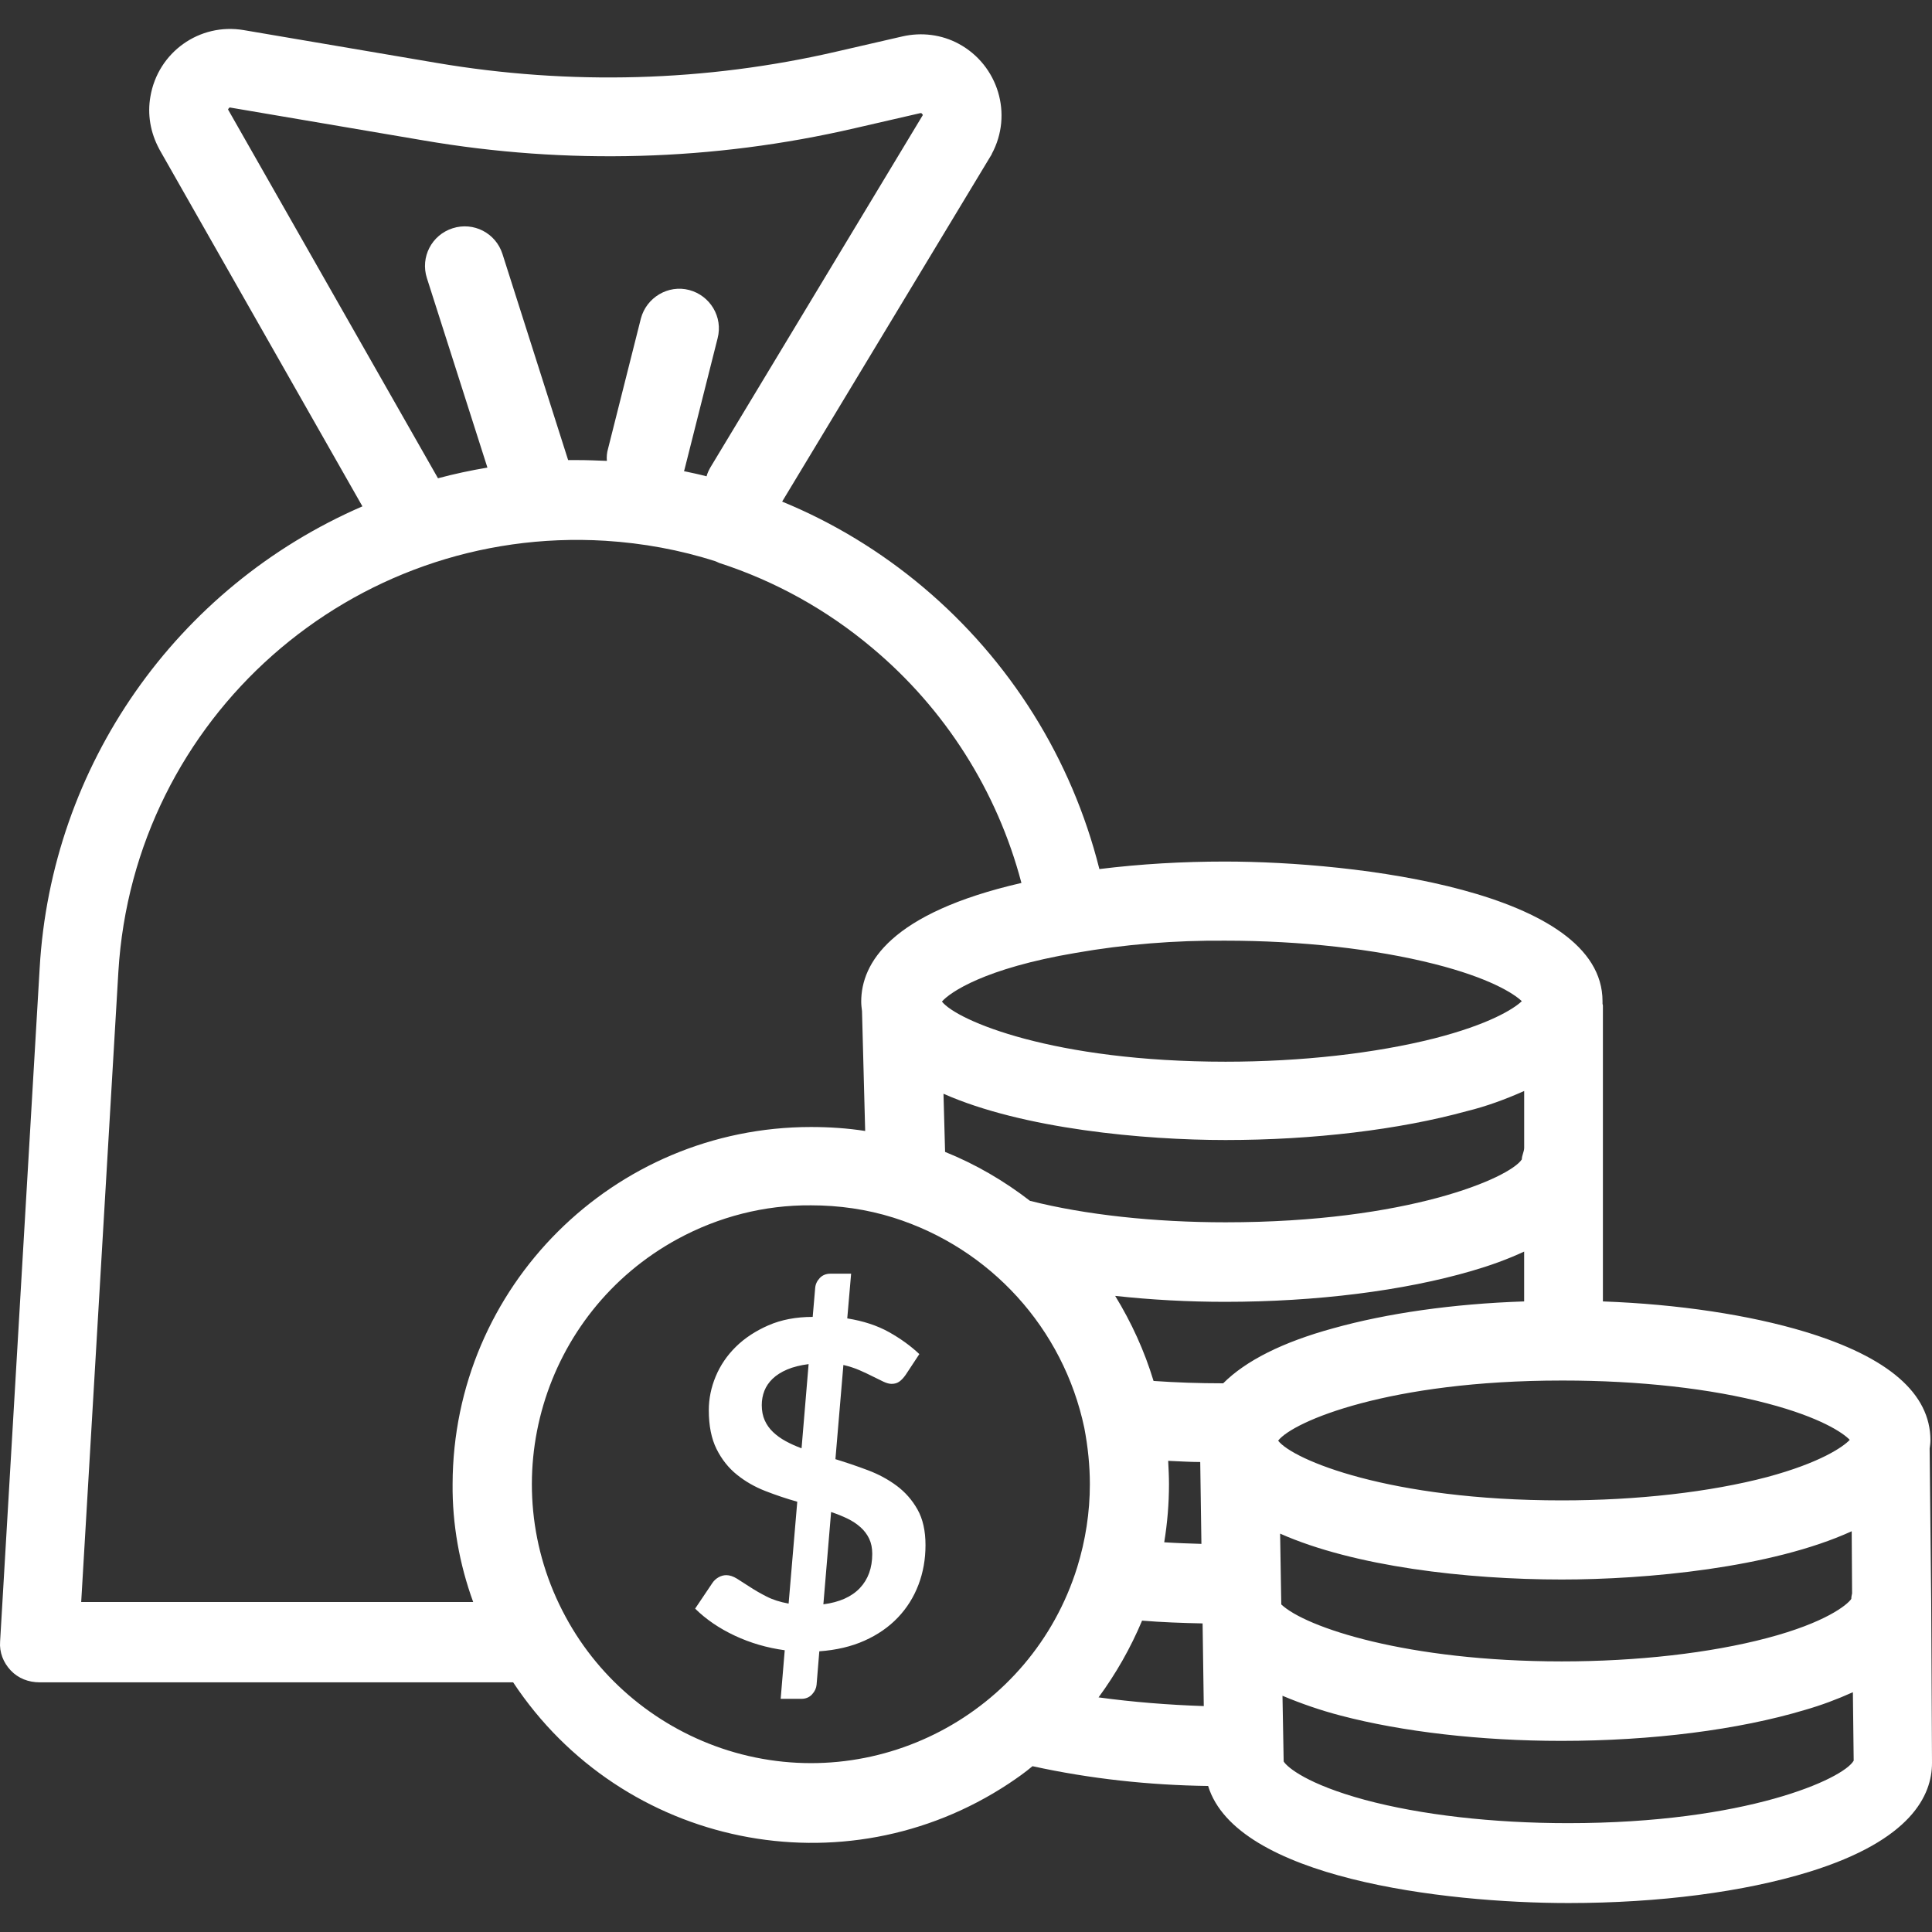 <?xml version="1.0" encoding="utf-8"?>
<!-- Generator: Adobe Illustrator 21.1.0, SVG Export Plug-In . SVG Version: 6.00 Build 0)  -->
<svg version="1.1" id="Layer_1" xmlns="http://www.w3.org/2000/svg" xmlns:xlink="http://www.w3.org/1999/xlink" x="0px" y="0px"
	 viewBox="0 0 80 80" style="enable-background:new 0 0 80 80;" xml:space="preserve">
<rect x="0" y="0" width="80" height="80" fill="#333333" stroke="none"/>
<path style="fill:#FFFFFF;" d="M79.902,59.982c0.016-0.115,0.033-0.229,0.033-0.344c0-1.933-1.736-3.44-5.176-4.488
	c-2.326-0.704-5.274-1.147-8.386-1.261V41.67c0-0.033,0-0.066-0.016-0.098c0-0.033,0-0.082,0-0.115
	c0-4.57-10.237-5.782-15.642-5.782c-1.736,0-3.472,0.098-5.192,0.311c-1.147-4.57-3.702-8.648-7.305-11.678
	c-1.753-1.474-3.718-2.67-5.831-3.538l8.648-14.332c0.016-0.016,0.033-0.049,0.033-0.066c0.884-1.638,0.262-3.669-1.359-4.553
	c-0.721-0.393-1.556-0.491-2.342-0.311l-2.703,0.622C29.225,3.392,23.59,3.539,18.087,2.606l-7.993-1.359
	C8.259,0.935,6.539,2.164,6.228,3.998c-0.131,0.737,0,1.491,0.36,2.162c0,0.016,0.016,0.016,0.016,0.033l8.403,14.774
	C7.293,24.308,2.117,31.712,1.642,40.098L0.004,67.975c-0.033,0.442,0.131,0.868,0.442,1.196s0.737,0.491,1.196,0.491h19.606
	c4.521,6.83,13.709,8.697,20.523,4.193c0.344-0.229,0.672-0.459,0.983-0.721c2.391,0.524,4.832,0.786,7.272,0.819
	c1.163,3.8,9.713,4.848,14.921,4.848c3.751,0,7.272-0.459,9.975-1.294C79.148,76.197,80,74.33,80,73.004v-0.016l-0.033-6.666
	L79.902,59.982z M50.73,38.951c3.145,0,6.208,0.344,8.665,0.966c2.26,0.573,3.276,1.212,3.62,1.54
	c-0.344,0.328-1.376,0.966-3.62,1.54c-2.457,0.622-5.52,0.966-8.648,0.966c-7.141,0-11.121-1.703-11.744-2.49
	c0.328-0.377,1.753-1.376,5.536-2.015C46.586,39.099,48.65,38.935,50.73,38.951L50.73,38.951z M63.113,45.175v2.359
	c0,0.147-0.098,0.311-0.098,0.475c-0.508,0.77-4.717,2.604-12.268,2.604c-2.948,0-5.815-0.311-8.075-0.884h-0.016
	c-1.081-0.835-2.26-1.523-3.522-2.031l-0.066-2.408c3.292,1.458,8.304,1.916,11.678,1.916c3.636,0,7.19-0.426,9.991-1.196
	C61.541,45.814,62.343,45.519,63.113,45.175z M9.455,4.555C9.439,4.539,9.439,4.522,9.471,4.489C9.488,4.457,9.52,4.44,9.553,4.457
	l7.993,1.359c5.929,1.016,11.99,0.852,17.853-0.508l2.703-0.622c0.033,0,0.049-0.016,0.082,0.033
	c0.033,0.033,0.033,0.049,0.016,0.066l-8.779,14.561c-0.066,0.115-0.131,0.246-0.164,0.377c-0.311-0.082-0.622-0.147-0.934-0.213
	c0.016-0.033,0.016-0.066,0.033-0.115l1.359-5.389c0.229-0.884-0.311-1.769-1.179-1.998c-0.868-0.229-1.769,0.311-1.998,1.179
	l-1.359,5.389c-0.049,0.164-0.066,0.344-0.049,0.508c-0.409-0.016-0.819-0.033-1.228-0.033c-0.131,0-0.246,0-0.377,0l-2.719-8.534
	c-0.278-0.868-1.196-1.343-2.064-1.065s-1.343,1.196-1.065,2.064l0,0l2.506,7.846c-0.688,0.115-1.376,0.262-2.047,0.442L9.455,4.555
	z M19.594,66.337H3.362l1.54-26.108C5.54,29.73,14.565,21.753,25.064,22.392c1.556,0.098,3.096,0.377,4.57,0.852
	c0.049,0.016,0.098,0.049,0.147,0.066c2.326,0.753,4.472,1.949,6.339,3.522c3.014,2.522,5.176,5.929,6.175,9.729
	c-5.422,1.245-6.634,3.325-6.634,4.914c0,0.131,0.016,0.262,0.033,0.393l0.131,4.963c-0.737-0.115-1.491-0.164-2.244-0.164
	c-8.173,0-14.823,6.617-14.84,14.79C18.726,63.094,19.02,64.765,19.594,66.337z M44.605,64.896c-1.9,6.093-8.386,9.484-14.463,7.584
	c-2.866-0.901-5.29-2.883-6.715-5.52c-3.047-5.602-0.966-12.612,4.635-15.658c1.687-0.917,3.587-1.409,5.52-1.392
	c1.163,0,2.309,0.164,3.407,0.508c4.013,1.261,7.043,4.586,7.911,8.714c0.147,0.77,0.229,1.556,0.229,2.326
	C45.129,62.619,44.949,63.782,44.605,64.896z M45.489,70.285c0.721-0.983,1.327-2.047,1.802-3.178
	c0.803,0.066,1.654,0.098,2.506,0.115l0.049,3.423C48.388,70.596,46.93,70.481,45.489,70.285L45.489,70.285z M48.372,60.49
	c0.442,0.016,0.868,0.049,1.327,0.049l0.049,3.39c-0.524-0.016-1.032-0.033-1.54-0.066c0.131-0.803,0.197-1.605,0.197-2.408
	C48.405,61.145,48.388,60.817,48.372,60.49L48.372,60.49z M50.649,57.28c-0.999,0-1.965-0.033-2.883-0.098
	c-0.377-1.245-0.917-2.424-1.589-3.522c1.507,0.164,3.03,0.246,4.553,0.246c3.767,0,7.403-0.459,10.204-1.278
	c0.737-0.213,1.474-0.475,2.178-0.803v2.064c-2.948,0.098-5.684,0.491-7.911,1.114C53.105,55.576,51.582,56.346,50.649,57.28
	L50.649,57.28z M52.925,59.655c0.622-0.803,4.603-2.49,11.744-2.49h0.066c3.112,0,6.109,0.328,8.452,0.95
	c2.178,0.573,3.128,1.212,3.407,1.507c-0.278,0.295-1.228,0.95-3.423,1.54c-2.359,0.622-5.372,0.966-8.501,0.966
	C57.511,62.128,53.531,60.441,52.925,59.655L52.925,59.655z M53.04,65.551l-0.033-2.047c3.063,1.359,7.698,1.9,11.662,1.9
	c3.489,0,8.665-0.475,12.006-1.998l0.016,2.572c-0.016,0.082-0.033,0.147-0.033,0.229c-0.164,0.246-1.065,0.983-3.489,1.622
	c-2.359,0.622-5.372,0.966-8.501,0.966c-6.404,0-10.614-1.409-11.613-2.359L53.04,65.551z M64.931,75.493
	c-3.128,0-6.109-0.344-8.419-0.966c-2.359-0.639-3.21-1.343-3.358-1.589l-0.049-2.719c0.786,0.328,1.589,0.606,2.408,0.819
	c2.555,0.672,5.815,1.048,9.14,1.048c3.751,0,7.338-0.459,10.073-1.278c0.688-0.197,1.343-0.442,1.998-0.737l0.033,2.834
	C76.331,73.659,72.318,75.493,64.931,75.493L64.931,75.493z M32.494,68.333c-0.734-0.1-1.423-0.301-2.067-0.603
	c-0.643-0.301-1.191-0.675-1.643-1.12l0.716-1.065c0.063-0.094,0.146-0.171,0.25-0.231c0.103-0.06,0.212-0.09,0.325-0.09
	c0.138,0,0.286,0.049,0.443,0.146c0.157,0.097,0.336,0.212,0.537,0.344c0.201,0.132,0.43,0.264,0.687,0.395
	c0.257,0.132,0.562,0.229,0.913,0.292l0.358-4.218c-0.446-0.126-0.887-0.274-1.323-0.444c-0.436-0.17-0.829-0.395-1.177-0.676
	c-0.348-0.28-0.629-0.634-0.843-1.063c-0.213-0.428-0.32-0.964-0.32-1.606c0-0.479,0.096-0.946,0.287-1.403s0.469-0.865,0.833-1.223
	c0.364-0.359,0.813-0.655,1.346-0.888c0.533-0.233,1.145-0.35,1.836-0.35l0.103-1.199c0.012-0.152,0.075-0.288,0.188-0.409
	c0.113-0.12,0.26-0.181,0.443-0.181h0.857l-0.16,1.851c0.665,0.107,1.239,0.295,1.723,0.565c0.483,0.27,0.904,0.574,1.262,0.913
	l-0.565,0.857c-0.088,0.126-0.176,0.22-0.264,0.282c-0.088,0.063-0.195,0.094-0.32,0.094c-0.094,0-0.206-0.03-0.334-0.089
	c-0.129-0.06-0.276-0.132-0.443-0.217c-0.166-0.085-0.35-0.171-0.551-0.259c-0.201-0.088-0.424-0.16-0.668-0.217l-0.33,3.9
	c0.452,0.138,0.899,0.29,1.342,0.457c0.443,0.166,0.841,0.381,1.196,0.645c0.354,0.264,0.642,0.592,0.862,0.984
	c0.22,0.392,0.33,0.883,0.33,1.473c0,0.584-0.097,1.132-0.292,1.643c-0.195,0.512-0.479,0.964-0.852,1.356
	c-0.373,0.392-0.833,0.711-1.379,0.956c-0.546,0.245-1.171,0.392-1.874,0.442l-0.113,1.384c-0.013,0.144-0.075,0.278-0.188,0.4
	c-0.113,0.122-0.261,0.184-0.442,0.184h-0.857L32.494,68.333z M31.543,58.181c0,0.239,0.041,0.449,0.122,0.631
	c0.081,0.182,0.196,0.344,0.344,0.485c0.147,0.141,0.322,0.267,0.523,0.377c0.201,0.11,0.421,0.209,0.659,0.297l0.292-3.486
	c-0.345,0.044-0.64,0.118-0.885,0.222c-0.245,0.104-0.446,0.231-0.603,0.381c-0.157,0.151-0.272,0.319-0.344,0.504
	C31.579,57.778,31.543,57.974,31.543,58.181z M36.118,64.341c0-0.238-0.042-0.447-0.127-0.626c-0.085-0.179-0.204-0.337-0.358-0.475
	c-0.154-0.138-0.334-0.257-0.541-0.358c-0.207-0.1-0.433-0.191-0.678-0.273l-0.32,3.823c0.665-0.088,1.169-0.312,1.511-0.673
	C35.947,65.397,36.118,64.925,36.118,64.341z"/>
</svg>
